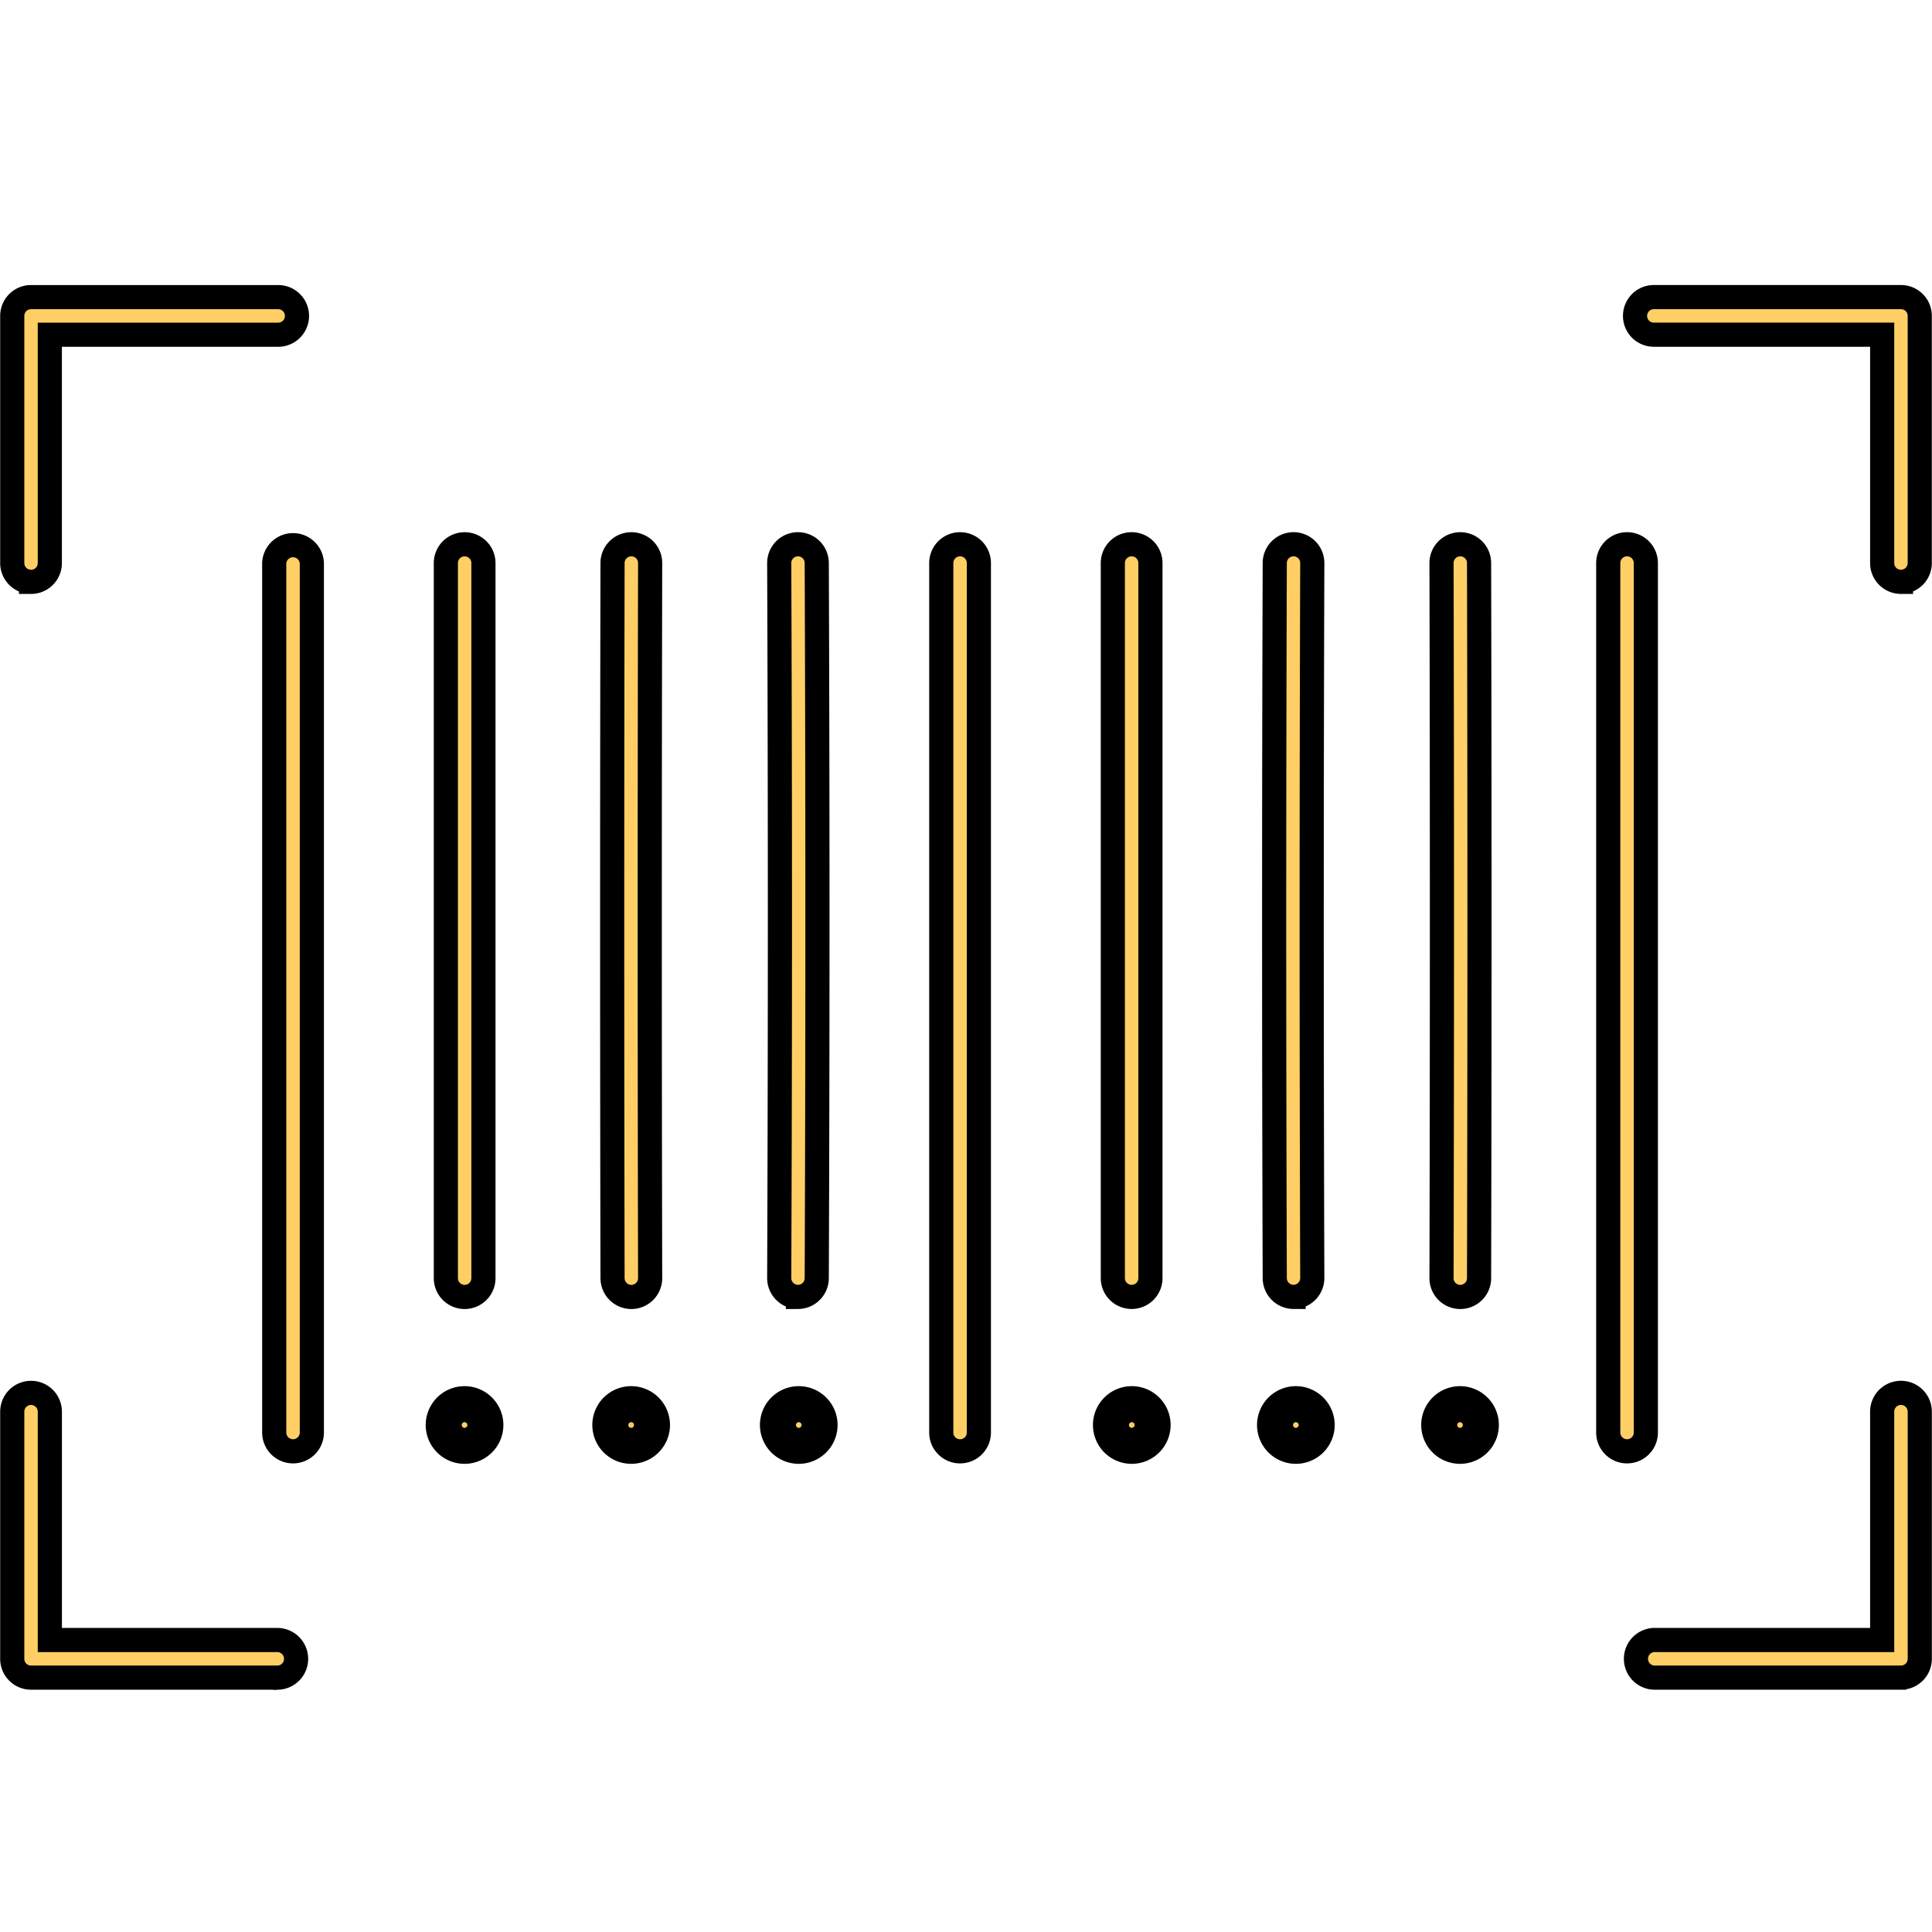 <svg width="80" height="80" xmlns="http://www.w3.org/2000/svg">
 <defs>
  <style>.cls-1{fill:#ffcf66;}</style>
 </defs>
 <g>
  <title>background</title>
  <rect fill="none" id="canvas_background" height="82" width="82" y="-1" x="-1"/>
 </g>
 <g>
  <title>Layer 1</title>
  <g stroke="null" id="svg_26">
   <path stroke="null" id="svg_1" d="m12.135,60.096a0.778,0.778 0 0 1 -0.78,-0.778l0,-36.003a0.78,0.78 0 0 1 1.558,0l0,36.003a0.778,0.778 0 0 1 -0.778,0.778z" class="cls-1"/>
   <path stroke="null" id="svg_2" d="m19.24,53.704a0.778,0.778 0 0 1 -0.778,-0.778c0,-9.833 0,-19.764 0,-29.61a0.777,0.777 0 0 1 0.778,-0.778l0,0a0.777,0.777 0 0 1 0.778,0.778c0,9.846 0,19.777 0,29.61a0.778,0.778 0 0 1 -0.778,0.778z" class="cls-1"/>
   <path stroke="null" id="svg_3" d="m26.144,53.704a0.78,0.78 0 0 1 -0.78,-0.778c-0.02,-9.833 -0.02,-19.764 0,-29.612a0.778,0.778 0 0 1 0.78,-0.777l0,0a0.777,0.777 0 0 1 0.777,0.78c-0.022,9.844 -0.022,19.776 0,29.607a0.778,0.778 0 0 1 -0.777,0.78z" class="cls-1"/>
   <path stroke="null" id="svg_4" d="m33.042,53.702l0,0a0.778,0.778 0 0 1 -0.776,-0.781c0.038,-9.814 0.038,-19.775 0,-29.603a0.777,0.777 0 0 1 0.776,-0.781l0,0a0.778,0.778 0 0 1 0.778,0.776c0.038,9.833 0.038,19.796 0,29.613a0.78,0.78 0 0 1 -0.778,0.777z" class="cls-1"/>
   <path stroke="null" id="svg_5" d="m39.754,60.096a0.777,0.777 0 0 1 -0.778,-0.778l0,-36.003a0.778,0.778 0 0 1 1.557,0l0,36.003a0.777,0.777 0 0 1 -0.778,0.778z" class="cls-1"/>
   <path stroke="null" id="svg_6" d="m46.858,53.702l0,0a0.778,0.778 0 0 1 -0.778,-0.778c0,-9.831 0,-19.763 0,-29.609a0.778,0.778 0 1 1 1.557,0c0,9.846 0,19.777 0,29.609a0.778,0.778 0 0 1 -0.778,0.778z" class="cls-1"/>
   <path stroke="null" id="svg_7" d="m53.563,53.702a0.78,0.78 0 0 1 -0.778,-0.777c-0.033,-9.817 -0.033,-19.78 0,-29.613a0.778,0.778 0 0 1 0.778,-0.776l0,0a0.778,0.778 0 0 1 0.776,0.781c-0.033,9.829 -0.033,19.789 0,29.603a0.78,0.78 0 0 1 -0.776,0.781z" class="cls-1"/>
   <path stroke="null" id="svg_8" d="m60.467,53.704l0,0a0.777,0.777 0 0 1 -0.777,-0.78c0.023,-9.831 0.023,-19.763 0,-29.607a0.777,0.777 0 0 1 0.777,-0.78l0,0a0.777,0.777 0 0 1 0.778,0.777c0.023,9.847 0.023,19.779 0,29.612a0.778,0.778 0 0 1 -0.778,0.778z" class="cls-1"/>
   <path stroke="null" id="svg_9" d="m67.372,60.096a0.777,0.777 0 0 1 -0.778,-0.778l0,-36.003a0.778,0.778 0 0 1 1.557,0l0,36.003a0.777,0.777 0 0 1 -0.778,0.778z" class="cls-1"/>
   <path stroke="null" id="svg_10" d="m1.285,24.093a0.777,0.777 0 0 1 -0.778,-0.778l0,-10.234a0.777,0.777 0 0 1 0.778,-0.778l10.234,0a0.778,0.778 0 0 1 0,1.557l-9.456,0l0,9.456a0.777,0.777 0 0 1 -0.778,0.778z" class="cls-1"/>
   <path stroke="null" id="svg_11" d="m78.715,24.093a0.777,0.777 0 0 1 -0.778,-0.778l0,-9.456l-9.455,0a0.778,0.778 0 1 1 0,-1.557l10.233,0a0.777,0.777 0 0 1 0.778,0.778l0,10.234a0.777,0.777 0 0 1 -0.778,0.778z" class="cls-1"/>
   <path stroke="null" id="svg_12" d="m11.519,69.467l-10.234,0a0.778,0.778 0 0 1 -0.778,-0.778l0,-10.234a0.778,0.778 0 0 1 1.557,0l0,9.455l9.456,0a0.78,0.78 0 0 1 0,1.558z" class="cls-1"/>
   <path stroke="null" id="svg_13" d="m78.715,69.467l-10.233,0a0.78,0.78 0 0 1 0,-1.558l9.455,0l0,-9.455a0.778,0.778 0 1 1 1.557,0l0,10.234a0.778,0.778 0 0 1 -0.778,0.778z" class="cls-1"/>
   <circle stroke="null" id="svg_14" r="0.745" cy="59.006" cx="19.235" class="cls-1"/>
   <path stroke="null" id="svg_15" d="m19.235,60.114a1.108,1.108 0 1 1 1.109,-1.109a1.109,1.109 0 0 1 -1.109,1.109zm0,-1.49a0.383,0.383 0 1 0 0.384,0.383a0.383,0.383 0 0 0 -0.384,-0.383z" class="cls-1"/>
   <circle stroke="null" id="svg_16" r="0.745" cy="59.006" cx="26.128" class="cls-1"/>
   <path stroke="null" id="svg_17" d="m26.128,60.114a1.108,1.108 0 1 1 1.115,-1.109a1.109,1.109 0 0 1 -1.115,1.109zm0,-1.49a0.383,0.383 0 1 0 0.39,0.381a0.384,0.384 0 0 0 -0.39,-0.381z" class="cls-1"/>
   <circle stroke="null" id="svg_18" r="0.745" cy="59.006" cx="33.075" class="cls-1"/>
   <path stroke="null" id="svg_19" d="m33.075,60.114a1.108,1.108 0 1 1 1.108,-1.109a1.109,1.109 0 0 1 -1.108,1.109zm0,-1.49a0.383,0.383 0 1 0 0.383,0.383a0.383,0.383 0 0 0 -0.383,-0.383z" class="cls-1"/>
   <circle stroke="null" id="svg_20" r="0.745" cy="59.006" cx="46.86" class="cls-1"/>
   <path stroke="null" id="svg_21" d="m46.861,60.114a1.108,1.108 0 1 1 1.112,-1.109a1.109,1.109 0 0 1 -1.112,1.109zm0,-1.49a0.383,0.383 0 1 0 0.387,0.381a0.384,0.384 0 0 0 -0.387,-0.381z" class="cls-1"/>
   <circle stroke="null" id="svg_22" r="0.745" cy="59.006" cx="53.658" class="cls-1"/>
   <path stroke="null" id="svg_23" d="m53.658,60.114a1.108,1.108 0 1 1 1.109,-1.109a1.109,1.109 0 0 1 -1.109,1.109zm0,-1.49a0.383,0.383 0 1 0 0.384,0.383a0.383,0.383 0 0 0 -0.384,-0.383z" class="cls-1"/>
   <circle stroke="null" id="svg_24" r="0.745" cy="59.006" cx="60.457" class="cls-1"/>
   <path stroke="null" id="svg_25" d="m60.457,60.114a1.108,1.108 0 1 1 1.108,-1.109a1.109,1.109 0 0 1 -1.108,1.109zm0,-1.49a0.383,0.383 0 1 0 0.383,0.383a0.383,0.383 0 0 0 -0.383,-0.383z" class="cls-1"/>
  </g>
 </g>
</svg>